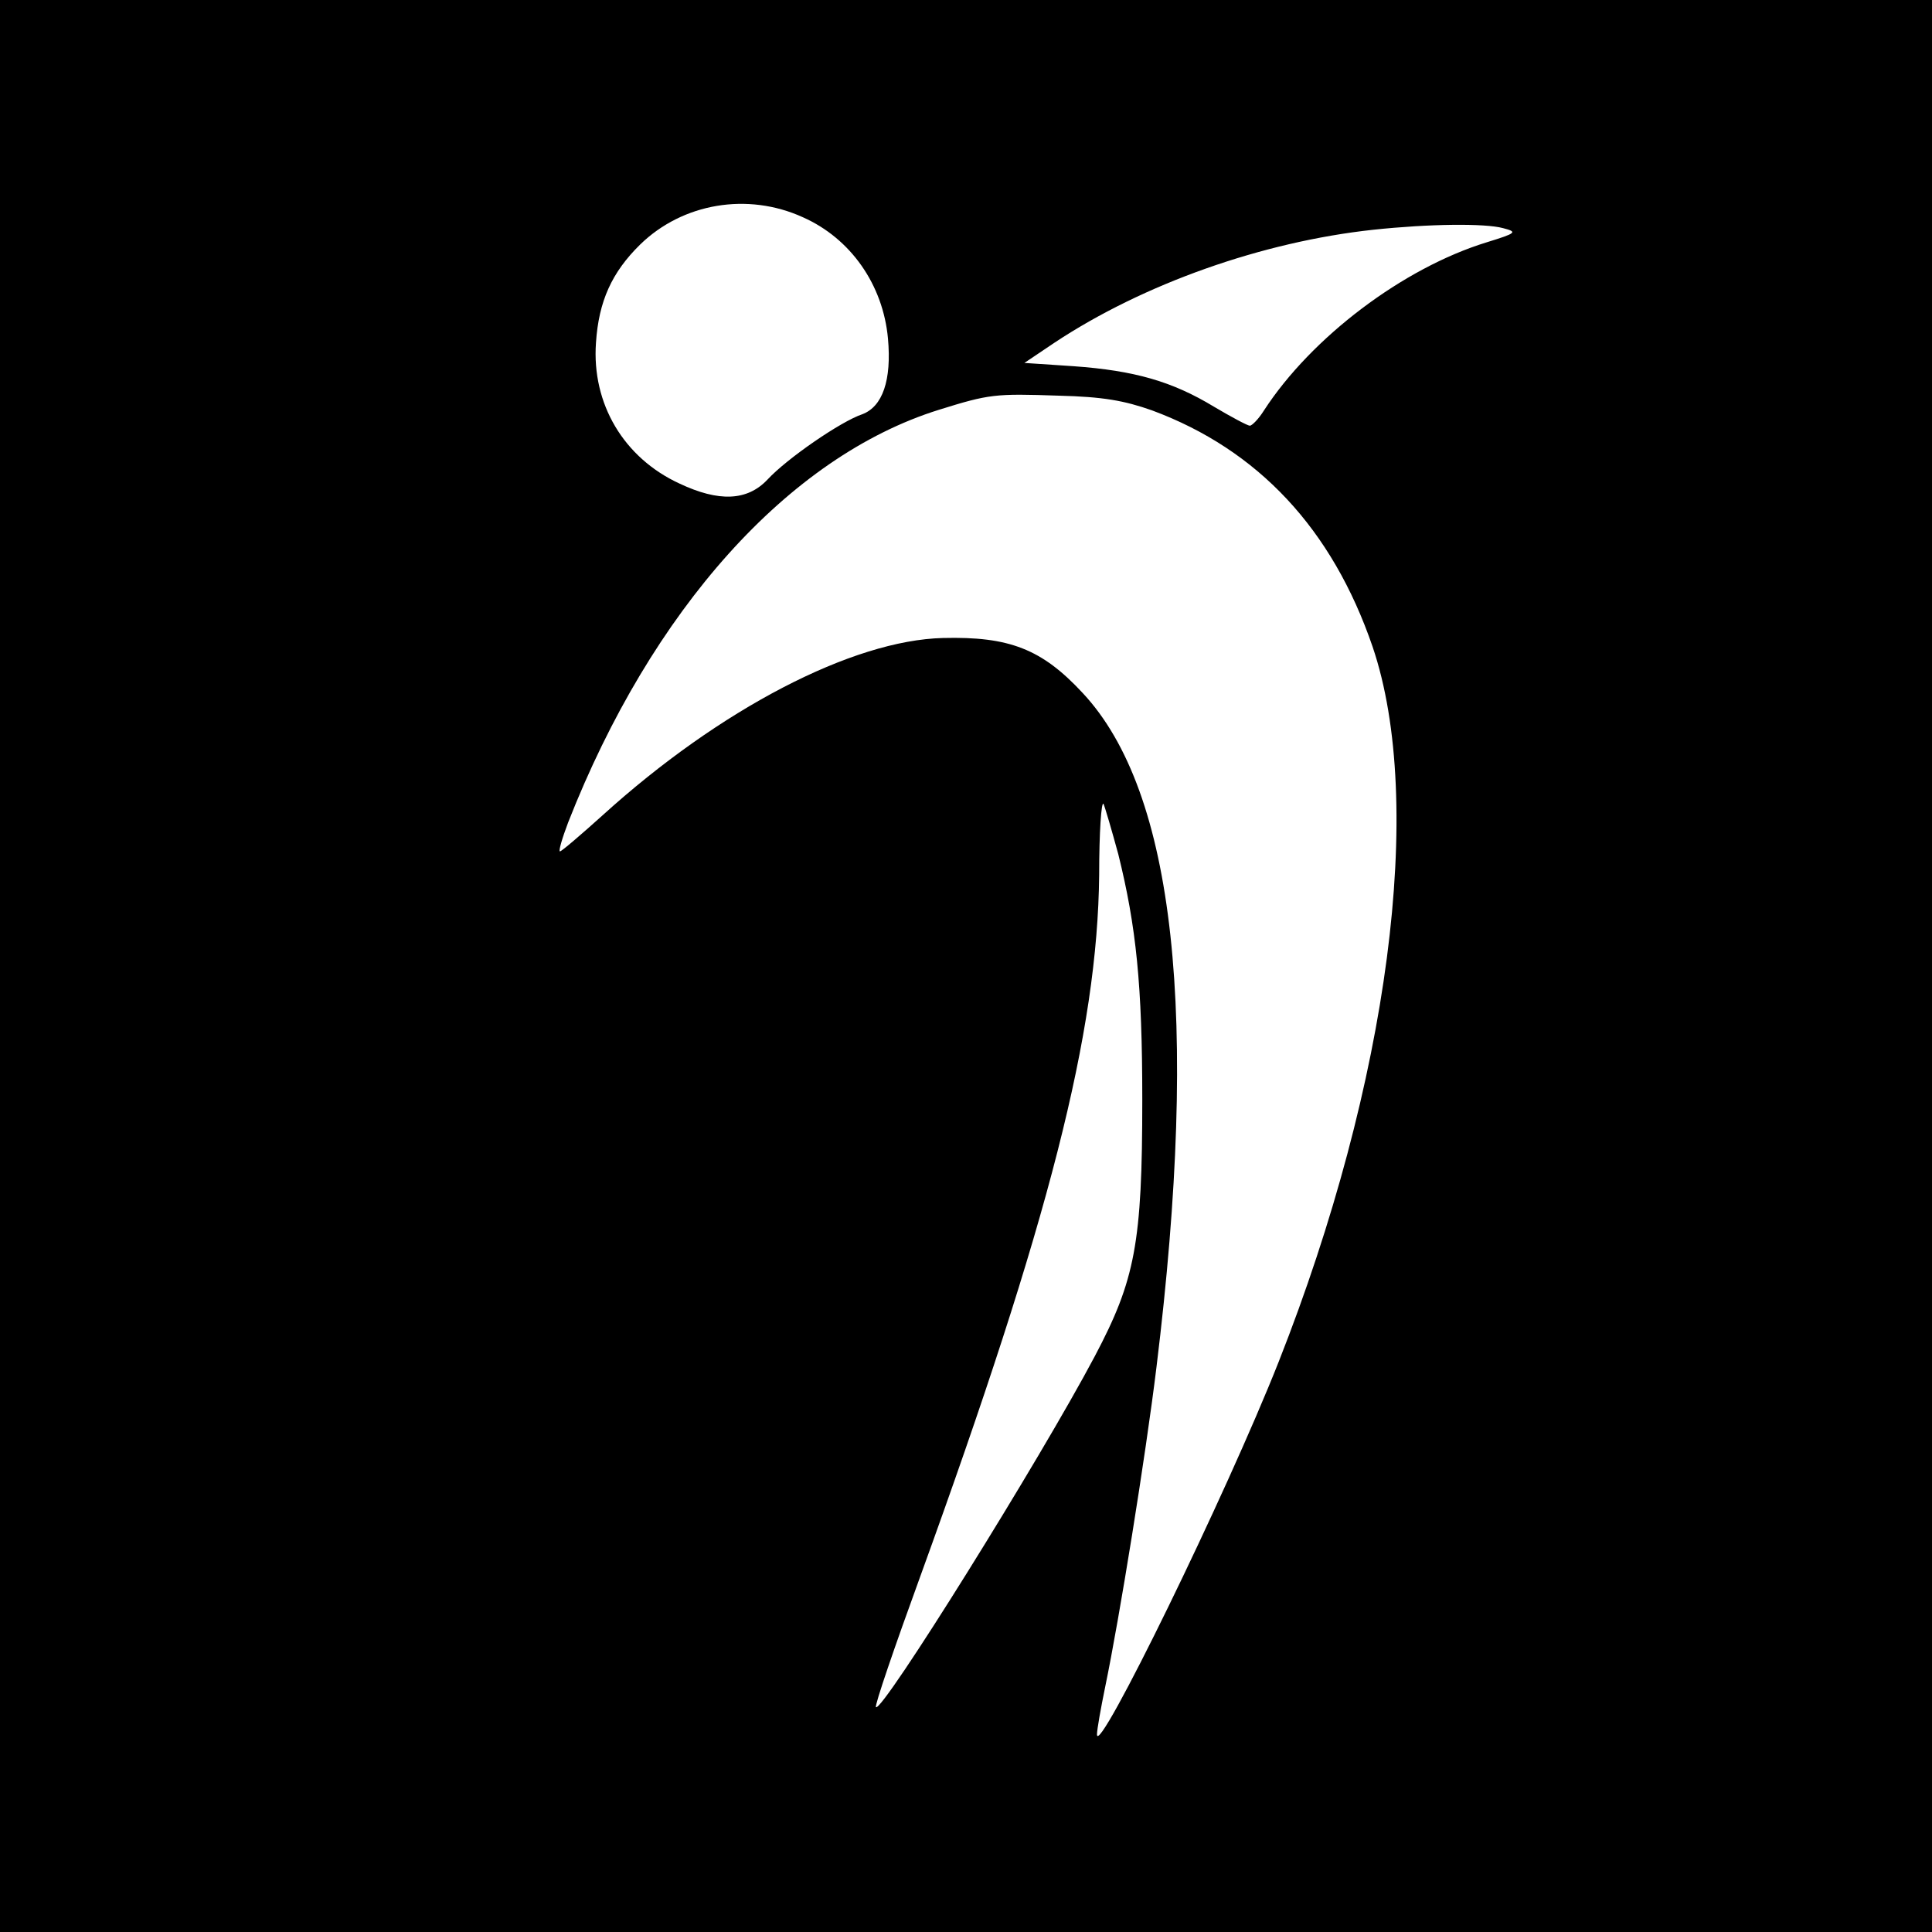<?xml version="1.0" standalone="no"?>
<!DOCTYPE svg PUBLIC "-//W3C//DTD SVG 20010904//EN"
 "http://www.w3.org/TR/2001/REC-SVG-20010904/DTD/svg10.dtd">
<svg version="1.0" xmlns="http://www.w3.org/2000/svg"
 width="354pt" height="354pt" viewBox="0 0 354 354"
 preserveAspectRatio="xMidYMid meet">
<g transform="translate(0,354) scale(0.1,-0.1)"
fill="#000000" stroke="none">
<path d="M0 1770 l0 -1770 1770 0 1770 0 0 1770 0 1770 -1770 0 -1770 0 0
-1770z m1471 1372 c88 -39 147 -124 156 -222 7 -77 -10 -125 -47 -139 -39 -13
-138 -81 -174 -120 -37 -39 -89 -41 -161 -7 -102 47 -161 146 -153 258 5 76
29 129 81 180 78 76 197 96 298 50z m1283 -20 c27 -7 25 -9 -30 -26 -153 -47
-321 -174 -408 -308 -10 -16 -22 -28 -26 -28 -4 0 -34 16 -66 35 -76 46 -145
66 -257 74 l-90 6 55 37 c163 108 381 185 584 207 103 11 205 12 238 3z m-643
-334 c194 -72 330 -217 404 -433 97 -286 30 -798 -172 -1310 -96 -243 -333
-728 -333 -683 0 9 7 48 15 87 26 125 74 422 94 586 79 644 34 1054 -135 1235
-75 81 -135 104 -256 101 -166 -4 -409 -130 -624 -325 -40 -36 -75 -66 -78
-66 -3 0 4 24 15 53 153 390 404 670 679 756 93 29 103 30 220 26 81 -2 120
-9 171 -27z m-62 -813 c33 -133 44 -240 44 -450 0 -263 -13 -330 -87 -470
-100 -189 -390 -654 -401 -643 -3 2 34 110 81 239 237 653 325 997 328 1286 0
78 4 136 8 130 3 -7 15 -48 27 -92z"/>
</g>
</svg>

